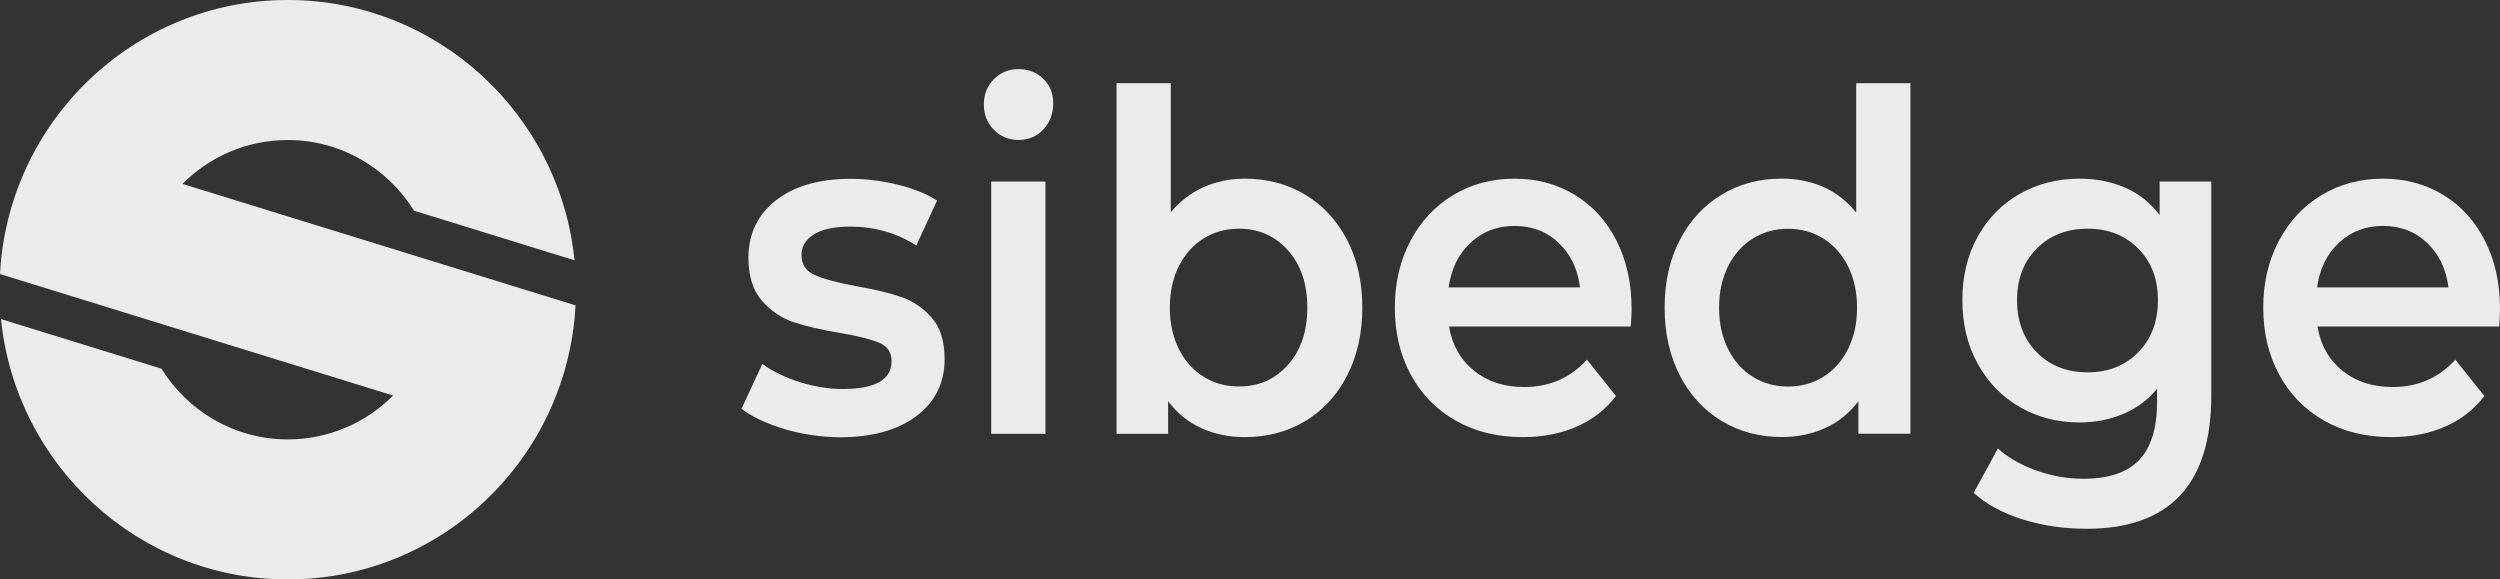 <?xml version="1.0" encoding="UTF-8"?> <svg xmlns="http://www.w3.org/2000/svg" width="384" height="89" viewBox="0 0 384 89" fill="none"><rect x="0" y="0" width="384" height="89" fill="#333333" stroke="none"/> <g opacity="0.9"> <path fill-rule="evenodd" clip-rule="evenodd" d="M28.025 28.245C32.16 24.089 37.885 21.508 44.202 21.508C52.398 21.508 59.558 25.858 63.596 32.365L88.246 39.986C85.992 17.521 67.128 0 44.202 0C20.552 0 1.242 18.636 0 42.095L60.378 60.755C56.243 64.911 50.518 67.492 44.202 67.492C36.005 67.492 28.845 63.142 24.807 56.635L0.157 49.014C2.411 71.467 21.275 89 44.202 89C67.851 89 87.162 70.364 88.403 46.905L28.025 28.245Z" fill="white"></path> <path d="M120.49 65.904C117.742 65.08 115.536 64.038 113.897 62.79L117.091 55.896C118.694 57.059 120.611 57.992 122.853 58.695C125.095 59.397 127.301 59.749 129.482 59.749C134.449 59.749 136.944 58.319 136.944 55.471C136.944 54.114 136.317 53.181 135.051 52.648C133.786 52.115 131.761 51.606 128.952 51.121C126.023 50.637 123.636 50.079 121.792 49.449C119.948 48.819 118.357 47.717 116.995 46.154C115.645 44.578 114.958 42.397 114.958 39.586C114.958 35.914 116.368 32.97 119.188 30.765C122.009 28.572 125.818 27.469 130.616 27.469C133.05 27.469 135.497 27.772 137.944 28.378C140.391 28.983 142.38 29.795 143.935 30.813L140.741 37.708C137.727 35.769 134.328 34.812 130.555 34.812C128.108 34.812 126.264 35.212 124.998 36.011C123.733 36.811 123.106 37.865 123.106 39.162C123.106 40.616 123.781 41.646 125.143 42.24C126.493 42.846 128.59 43.415 131.435 43.948C134.28 44.433 136.606 44.99 138.426 45.62C140.247 46.25 141.814 47.317 143.127 48.807C144.441 50.31 145.092 52.43 145.092 55.193C145.092 58.816 143.646 61.724 140.765 63.905C137.884 66.074 133.954 67.165 128.976 67.165C126.059 67.128 123.239 66.716 120.49 65.904Z" fill="white"></path> <path d="M152.65 19.932C151.625 18.89 151.119 17.593 151.119 16.055C151.119 14.516 151.625 13.219 152.65 12.177C153.675 11.135 154.94 10.614 156.447 10.614C157.954 10.614 159.219 11.111 160.244 12.104C161.269 13.098 161.775 14.346 161.775 15.836C161.775 17.436 161.281 18.781 160.28 19.859C159.28 20.95 158.002 21.495 156.447 21.495C154.94 21.495 153.675 20.974 152.65 19.932ZM152.252 27.881H160.581V66.631H152.252V27.881Z" fill="white"></path> <path d="M200.504 29.916C203.24 31.564 205.374 33.879 206.929 36.884C208.484 39.877 209.255 43.342 209.255 47.256C209.255 51.17 208.471 54.648 206.929 57.665C205.374 60.694 203.228 63.02 200.504 64.668C197.768 66.316 194.682 67.14 191.21 67.14C188.763 67.14 186.533 66.68 184.52 65.759C182.495 64.838 180.796 63.457 179.422 61.627V66.631H171.502V12.783H179.831V32.594C181.254 30.898 182.929 29.614 184.858 28.753C186.787 27.881 188.908 27.445 191.222 27.445C194.67 27.445 197.768 28.269 200.504 29.916ZM197.84 56.029C199.817 53.799 200.805 50.879 200.805 47.244C200.805 43.609 199.817 40.689 197.84 38.459C195.863 36.242 193.344 35.127 190.282 35.127C188.281 35.127 186.485 35.624 184.882 36.617C183.279 37.611 182.013 39.029 181.085 40.858C180.157 42.7 179.687 44.821 179.687 47.244C179.687 49.667 180.157 51.788 181.085 53.63C182.013 55.471 183.279 56.889 184.882 57.871C186.485 58.864 188.281 59.361 190.282 59.361C193.344 59.373 195.863 58.258 197.84 56.029Z" fill="white"></path> <path d="M250.479 50.152H222.575C223.057 53.012 224.334 55.266 226.408 56.938C228.469 58.61 231.036 59.446 234.098 59.446C238.003 59.446 241.222 58.04 243.753 55.241L248.213 60.827C246.61 62.911 244.597 64.487 242.15 65.541C239.703 66.607 236.955 67.14 233.893 67.14C229.988 67.14 226.54 66.292 223.575 64.596C220.598 62.899 218.307 60.549 216.68 57.519C215.053 54.502 214.245 51.073 214.245 47.256C214.245 43.488 215.029 40.083 216.608 37.066C218.187 34.048 220.369 31.686 223.165 29.989C225.962 28.293 229.12 27.445 232.627 27.445C236.087 27.445 239.185 28.281 241.921 29.953C244.657 31.625 246.779 33.964 248.31 36.993C249.84 40.022 250.612 43.512 250.612 47.474C250.612 48.104 250.576 49.001 250.479 50.152ZM225.877 37.284C224.033 39.004 222.912 41.282 222.514 44.142H242.692C242.343 41.343 241.246 39.065 239.426 37.32C237.606 35.575 235.34 34.703 232.627 34.703C229.976 34.703 227.722 35.563 225.877 37.284Z" fill="white"></path> <path d="M293.439 12.783V66.619H285.448V61.615C284.073 63.457 282.374 64.838 280.349 65.747C278.324 66.668 276.094 67.128 273.659 67.128C270.236 67.128 267.162 66.304 264.438 64.656C261.713 63.008 259.568 60.682 258.013 57.653C256.458 54.635 255.687 51.158 255.687 47.244C255.687 43.33 256.458 39.865 258.013 36.872C259.568 33.879 261.713 31.552 264.438 29.904C267.162 28.256 270.236 27.433 273.659 27.433C276.009 27.433 278.167 27.869 280.12 28.741C282.072 29.614 283.736 30.922 285.11 32.655V12.783H293.439ZM280.047 57.883C281.651 56.889 282.916 55.484 283.844 53.642C284.772 51.8 285.243 49.679 285.243 47.256C285.243 44.833 284.772 42.712 283.844 40.87C282.916 39.029 281.651 37.623 280.047 36.629C278.444 35.636 276.648 35.139 274.647 35.139C272.646 35.139 270.85 35.636 269.247 36.629C267.644 37.623 266.378 39.041 265.45 40.87C264.522 42.712 264.052 44.833 264.052 47.256C264.052 49.679 264.522 51.8 265.45 53.642C266.378 55.484 267.644 56.901 269.247 57.883C270.85 58.876 272.646 59.373 274.647 59.373C276.66 59.373 278.456 58.876 280.047 57.883Z" fill="white"></path> <path d="M339.654 27.881V60.755C339.654 74.398 333.265 81.22 320.476 81.22C317.053 81.22 313.822 80.748 310.749 79.803C307.687 78.858 305.156 77.488 303.155 75.707L306.879 68.885C308.434 70.291 310.399 71.418 312.774 72.266C315.148 73.114 317.559 73.538 319.994 73.538C323.899 73.538 326.768 72.569 328.588 70.642C330.408 68.703 331.325 65.759 331.325 61.797V59.737C329.902 61.433 328.166 62.718 326.129 63.578C324.092 64.45 321.838 64.886 319.403 64.886C316.028 64.886 312.979 64.099 310.242 62.524C307.506 60.948 305.361 58.743 303.781 55.883C302.202 53.036 301.419 49.764 301.419 46.093C301.419 42.421 302.202 39.162 303.781 36.339C305.361 33.503 307.506 31.322 310.242 29.771C312.979 28.22 316.028 27.445 319.403 27.445C321.983 27.445 324.321 27.905 326.431 28.826C328.54 29.747 330.3 31.152 331.722 33.031V27.881H339.654ZM328.432 54.114C330.457 52.054 331.457 49.389 331.457 46.093C331.457 42.846 330.445 40.216 328.432 38.18C326.407 36.145 323.827 35.127 320.669 35.127C317.475 35.127 314.859 36.145 312.846 38.18C310.821 40.216 309.82 42.846 309.82 46.093C309.82 49.377 310.833 52.054 312.846 54.114C314.871 56.174 317.475 57.192 320.669 57.192C323.827 57.192 326.407 56.162 328.432 54.114Z" fill="white"></path> <path d="M383.867 50.152H355.963C356.445 53.012 357.723 55.266 359.796 56.938C361.857 58.61 364.424 59.446 367.486 59.446C371.392 59.446 374.61 58.04 377.141 55.241L381.601 60.827C379.998 62.911 377.985 64.487 375.538 65.541C373.091 66.607 370.343 67.14 367.281 67.14C363.376 67.14 359.928 66.292 356.963 64.596C353.986 62.899 351.696 60.549 350.068 57.519C348.441 54.502 347.633 51.073 347.633 47.256C347.633 43.488 348.417 40.083 349.996 37.066C351.575 34.048 353.757 31.686 356.553 29.989C359.35 28.293 362.508 27.445 366.016 27.445C369.475 27.445 372.573 28.281 375.309 29.953C378.045 31.625 380.167 33.964 381.698 36.993C383.229 40.022 384 43.512 384 47.474C384 48.104 383.964 49.001 383.867 50.152ZM359.265 37.284C357.421 39.004 356.3 41.282 355.902 44.142H376.081C375.731 41.343 374.634 39.065 372.814 37.32C370.994 35.575 368.728 34.703 366.016 34.703C363.364 34.703 361.11 35.563 359.265 37.284Z" fill="white"></path> </g> </svg> 